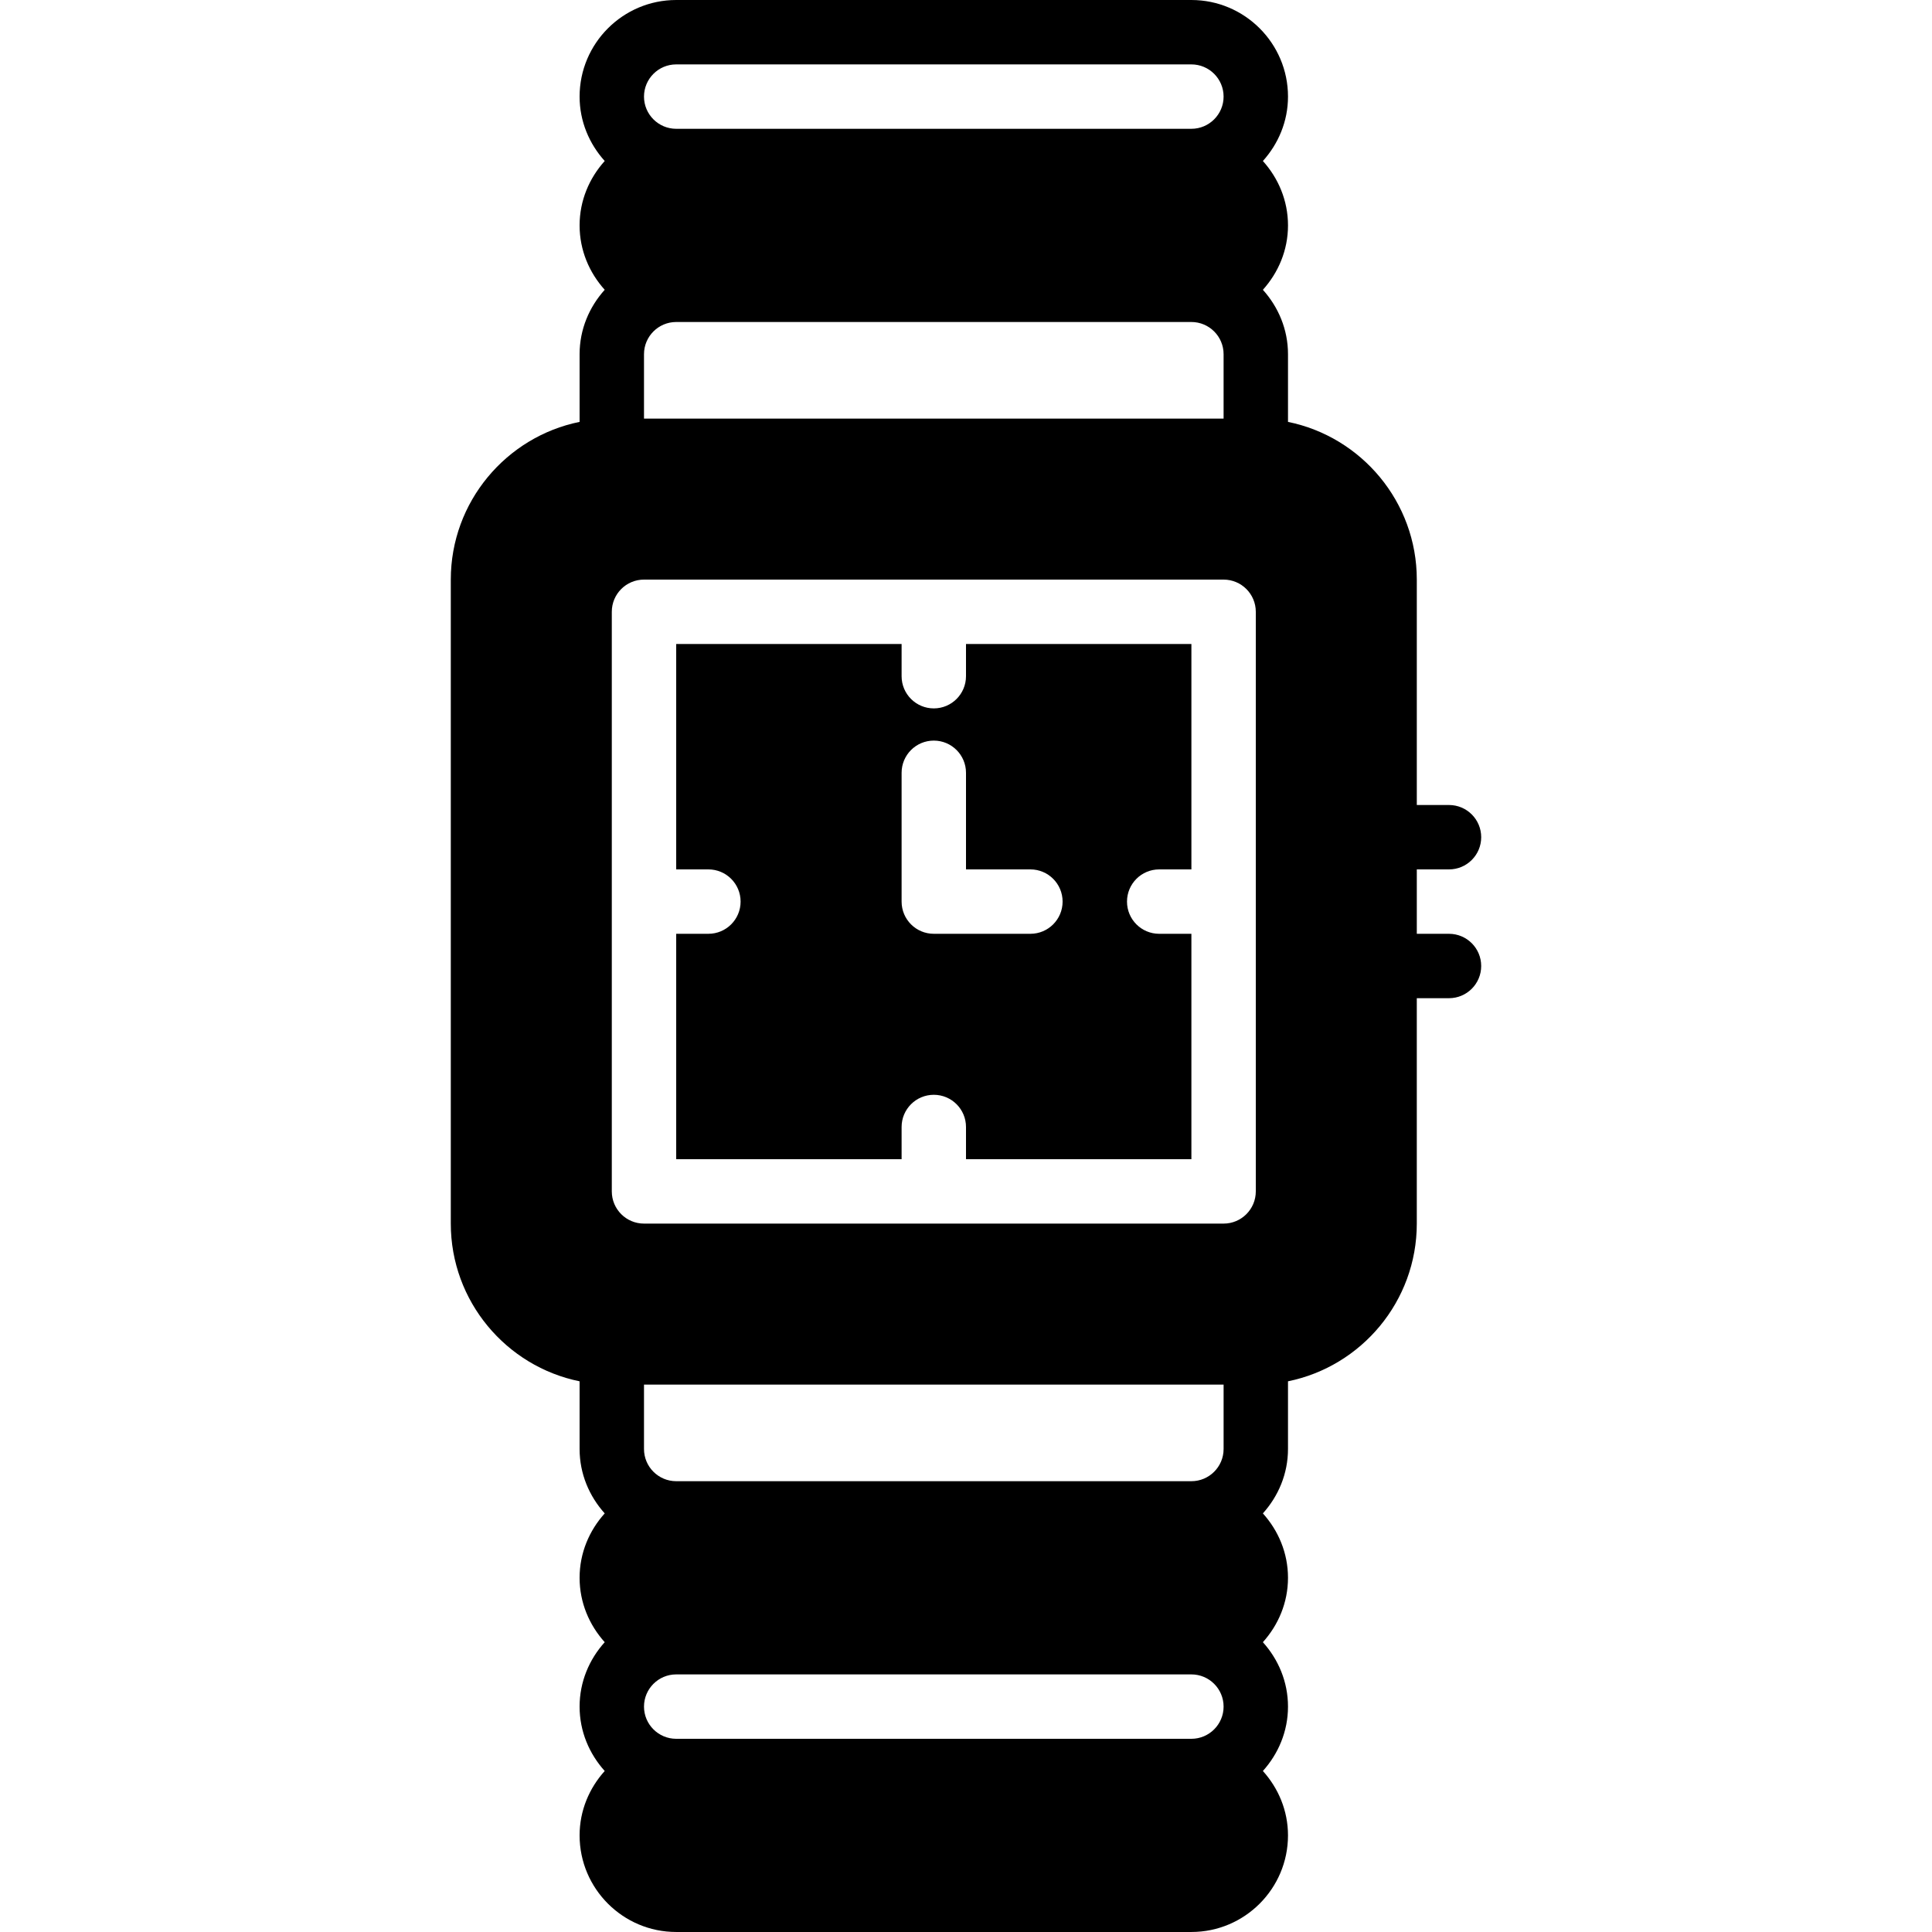 <?xml version="1.0" encoding="iso-8859-1"?>
<!-- Uploaded to: SVG Repo, www.svgrepo.com, Generator: SVG Repo Mixer Tools -->
<svg fill="#000000" height="800px" width="800px" version="1.1" id="Layer_1" xmlns="http://www.w3.org/2000/svg" xmlns:xlink="http://www.w3.org/1999/xlink" 
	 viewBox="0 0 503.607 503.607" xml:space="preserve">
<g>
	<g>
		<g>
			<path d="M377.705,243.41h-8.393v-16.787h8.393c4.633,0,8.393-3.752,8.393-8.393s-3.76-8.393-8.393-8.393h-8.393v-58.754
				c0-20.262-14.445-37.225-33.574-41.111V92.328c0-6.471-2.526-12.322-6.547-16.787c4.02-4.465,6.547-10.315,6.547-16.787
				s-2.526-12.322-6.547-16.787c4.02-4.465,6.547-10.316,6.547-16.787c0-13.883-11.298-25.18-25.18-25.18H176.262
				c-13.883,0-25.18,11.298-25.18,25.18c0,6.471,2.526,12.322,6.547,16.787c-4.021,4.465-6.547,10.315-6.547,16.787
				s2.526,12.322,6.547,16.787c-4.021,4.465-6.547,10.316-6.547,16.787v17.643c-19.129,3.886-33.574,20.849-33.574,41.111v167.869
				c0,20.262,14.445,37.225,33.574,41.111v17.643c0,6.471,2.526,12.322,6.547,16.787c-4.021,4.465-6.547,10.316-6.547,16.787
				c0,6.471,2.526,12.322,6.547,16.787c-4.021,4.465-6.547,10.316-6.547,16.787c0,6.471,2.526,12.322,6.547,16.787
				c-4.021,4.465-6.547,10.316-6.547,16.787c0,13.883,11.298,25.18,25.18,25.18h134.295c13.883,0,25.18-11.298,25.18-25.18
				c0-6.471-2.526-12.322-6.547-16.787c4.02-4.465,6.547-10.315,6.547-16.787c0-6.471-2.526-12.322-6.547-16.787
				c4.02-4.465,6.547-10.316,6.547-16.787c0-6.471-2.526-12.322-6.547-16.787c4.02-4.465,6.547-10.316,6.547-16.787v-17.643
				c19.129-3.886,33.574-20.849,33.574-41.111v-58.754h8.393c4.633,0,8.393-3.752,8.393-8.393
				C386.098,247.162,382.338,243.41,377.705,243.41z M176.262,16.787h134.295c4.625,0,8.393,3.76,8.393,8.393
				s-3.769,8.393-8.393,8.393H176.262c-4.625,0-8.393-3.76-8.393-8.393S171.637,16.787,176.262,16.787z M167.869,92.328
				c0-4.633,3.769-8.393,8.393-8.393h134.295c4.625,0,8.393,3.76,8.393,8.393v16.787H167.869V92.328z M310.557,453.246H176.262
				c-4.625,0-8.393-3.76-8.393-8.393s3.769-8.393,8.393-8.393h134.295c4.625,0,8.393,3.76,8.393,8.393
				S315.182,453.246,310.557,453.246z M318.951,377.705c0,4.633-3.769,8.393-8.393,8.393H176.262c-4.625,0-8.393-3.76-8.393-8.393
				v-16.787h151.082V377.705z M327.344,310.557c0,4.642-3.76,8.393-8.393,8.393H167.869c-4.633,0-8.393-3.752-8.393-8.393V159.475
				c0-4.642,3.76-8.393,8.393-8.393h151.082c4.633,0,8.393,3.752,8.393,8.393V310.557z"/>
			<path d="M251.803,176.262c0,4.642-3.76,8.393-8.393,8.393s-8.393-3.752-8.393-8.393v-8.393h-58.754v58.754h8.393
				c4.633,0,8.393,3.752,8.393,8.393c0,4.642-3.76,8.393-8.393,8.393h-8.393v58.754h58.754v-8.393c0-4.642,3.76-8.393,8.393-8.393
				s8.393,3.752,8.393,8.393v8.393h58.754V243.41h-8.393c-4.633,0-8.393-3.752-8.393-8.393c0-4.642,3.76-8.393,8.393-8.393h8.393
				v-58.754h-58.754V176.262z M276.984,235.016c0,4.642-3.76,8.393-8.393,8.393h-25.18c-4.633,0-8.393-3.752-8.393-8.393v-33.574
				c0-4.642,3.76-8.393,8.393-8.393s8.393,3.752,8.393,8.393v25.18h16.787C273.223,226.623,276.984,230.375,276.984,235.016z"/>
		</g>
	</g>
</g>
</svg>